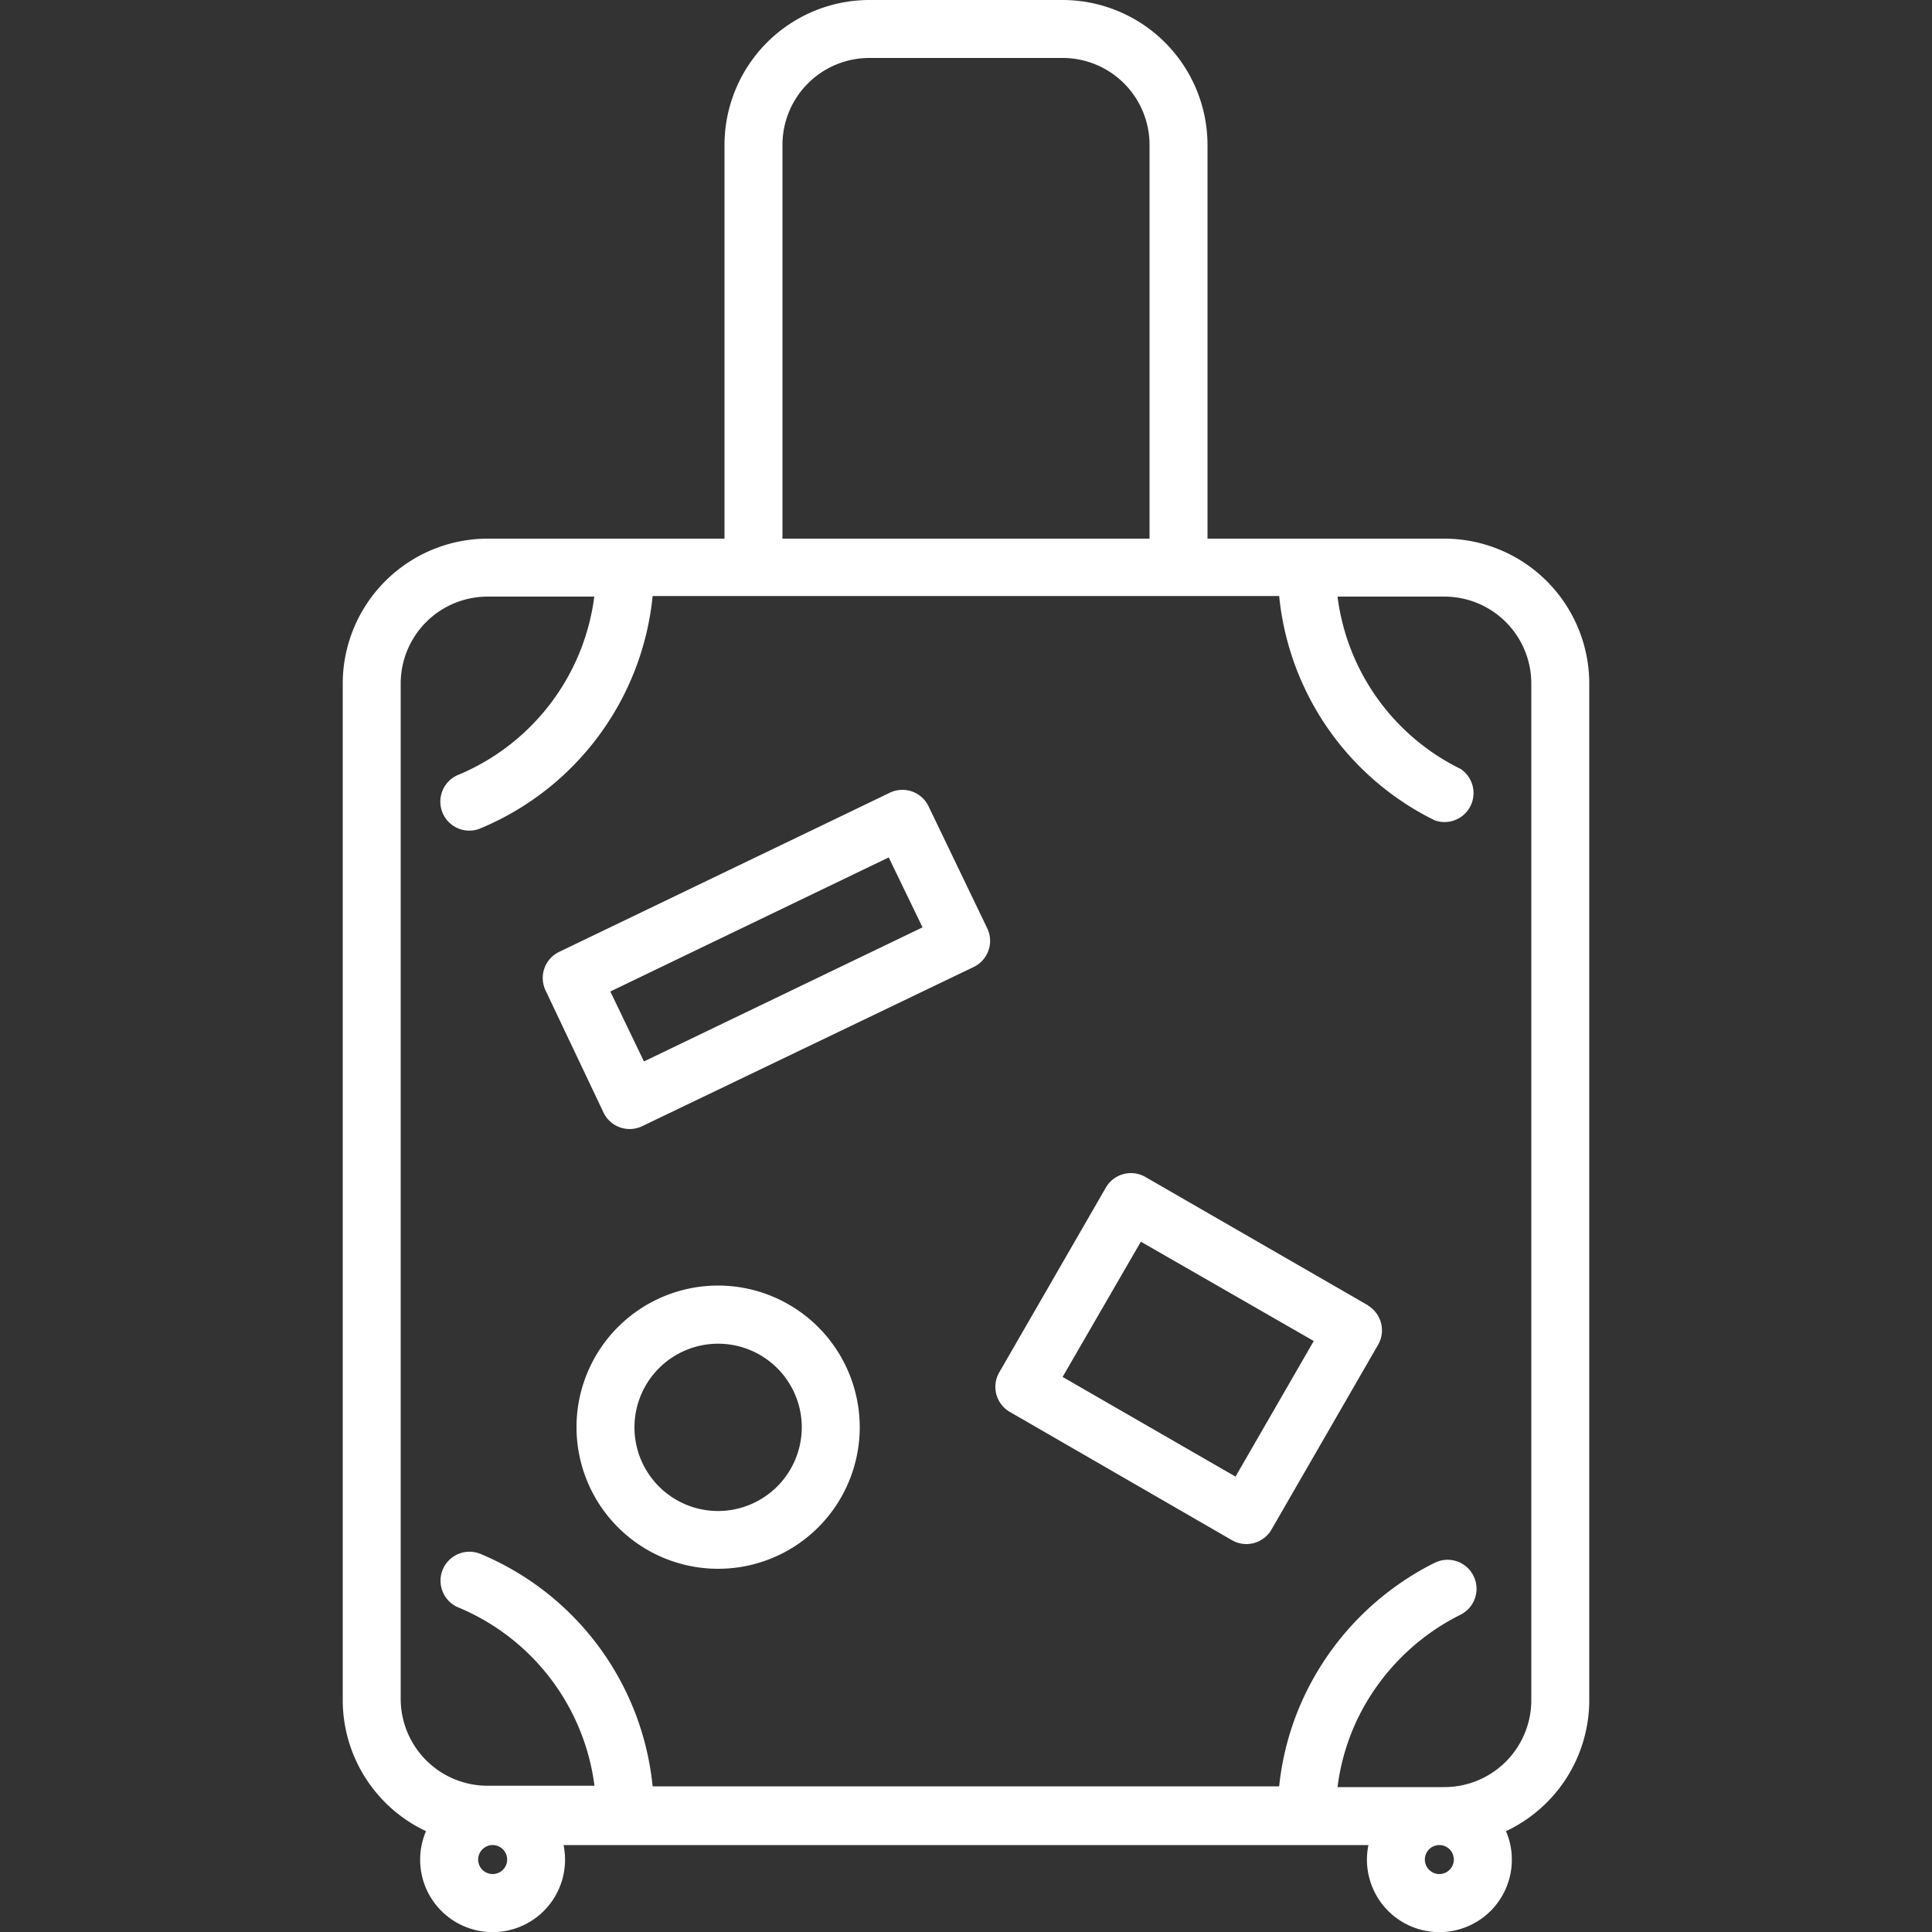 <svg xmlns="http://www.w3.org/2000/svg" viewBox="0 0 100 100"><rect x="0" y="0" width="100" height="100" fill="#333333" stroke="none"/><defs><style>.cls-1{fill:#fff;}</style></defs><title>Artboard 32</title><g id="Layer_1" data-name="Layer 1"><path class="cls-1" d="M74.76,27.88H62.5V7.5A7.51,7.51,0,0,0,55,0H45a7.51,7.51,0,0,0-7.5,7.5V27.88H25.24a7.51,7.51,0,0,0-7.5,7.5V88a7.5,7.5,0,0,0,4.31,6.78,3.75,3.75,0,1,0,7.12.72H70.83a3.75,3.75,0,1,0,7.12-.72A7.5,7.5,0,0,0,82.26,88V35.38A7.51,7.51,0,0,0,74.76,27.88ZM40.5,7.5A4.5,4.5,0,0,1,45,3H55a4.5,4.5,0,0,1,4.5,4.5V27.88h-19ZM26.25,96.25a.75.75,0,1,1-.75-.75A.75.75,0,0,1,26.25,96.25ZM74.5,97a.75.75,0,1,1,.75-.75A.75.75,0,0,1,74.5,97Zm4.76-9a4.5,4.5,0,0,1-4.5,4.5H69.23a11.46,11.46,0,0,1,1.12-3.7,11.73,11.73,0,0,1,5.24-5.22,1.5,1.5,0,1,0-1.33-2.69,14.74,14.74,0,0,0-6.59,6.57,14.43,14.43,0,0,0-1.46,5H33.78a14.6,14.6,0,0,0-8.84-12,1.5,1.5,0,1,0-1.17,2.76,11.6,11.6,0,0,1,7,9.21H25.24a4.5,4.5,0,0,1-4.5-4.5V35.38a4.5,4.5,0,0,1,4.5-4.5h5.52a11.6,11.6,0,0,1-7,9.21,1.5,1.5,0,1,0,1.17,2.76,14.59,14.59,0,0,0,8.85-12H66.21a14.53,14.53,0,0,0,8.05,11.61A1.5,1.5,0,0,0,75.6,39.8a11.55,11.55,0,0,1-6.37-8.92h5.53a4.5,4.5,0,0,1,4.5,4.5Z"/><path class="cls-1" d="M48.06,41.73a1.5,1.5,0,0,0-2-.7L28.94,49.27a1.5,1.5,0,0,0-.7,2l3,6.32a1.5,1.5,0,0,0,2,.7L50.4,50.05a1.5,1.5,0,0,0,.7-2ZM33.33,54.94l-1.74-3.62L46,44.38,47.75,48Z"/><path class="cls-1" d="M70.8,67.56,59.25,60.9a1.5,1.5,0,0,0-2,.55l-5.55,9.62a1.5,1.5,0,0,0,.55,2l11.55,6.67a1.5,1.5,0,0,0,2-.55l5.55-9.62a1.5,1.5,0,0,0-.55-2Zm-6.85,8.87L55,71.27l4.05-7L68,69.41Z"/><path class="cls-1" d="M37.17,66.54a7.33,7.33,0,1,0,7.33,7.33A7.34,7.34,0,0,0,37.17,66.54Zm0,11.67a4.33,4.33,0,1,1,4.33-4.33A4.34,4.34,0,0,1,37.17,78.21Z"/></g></svg>